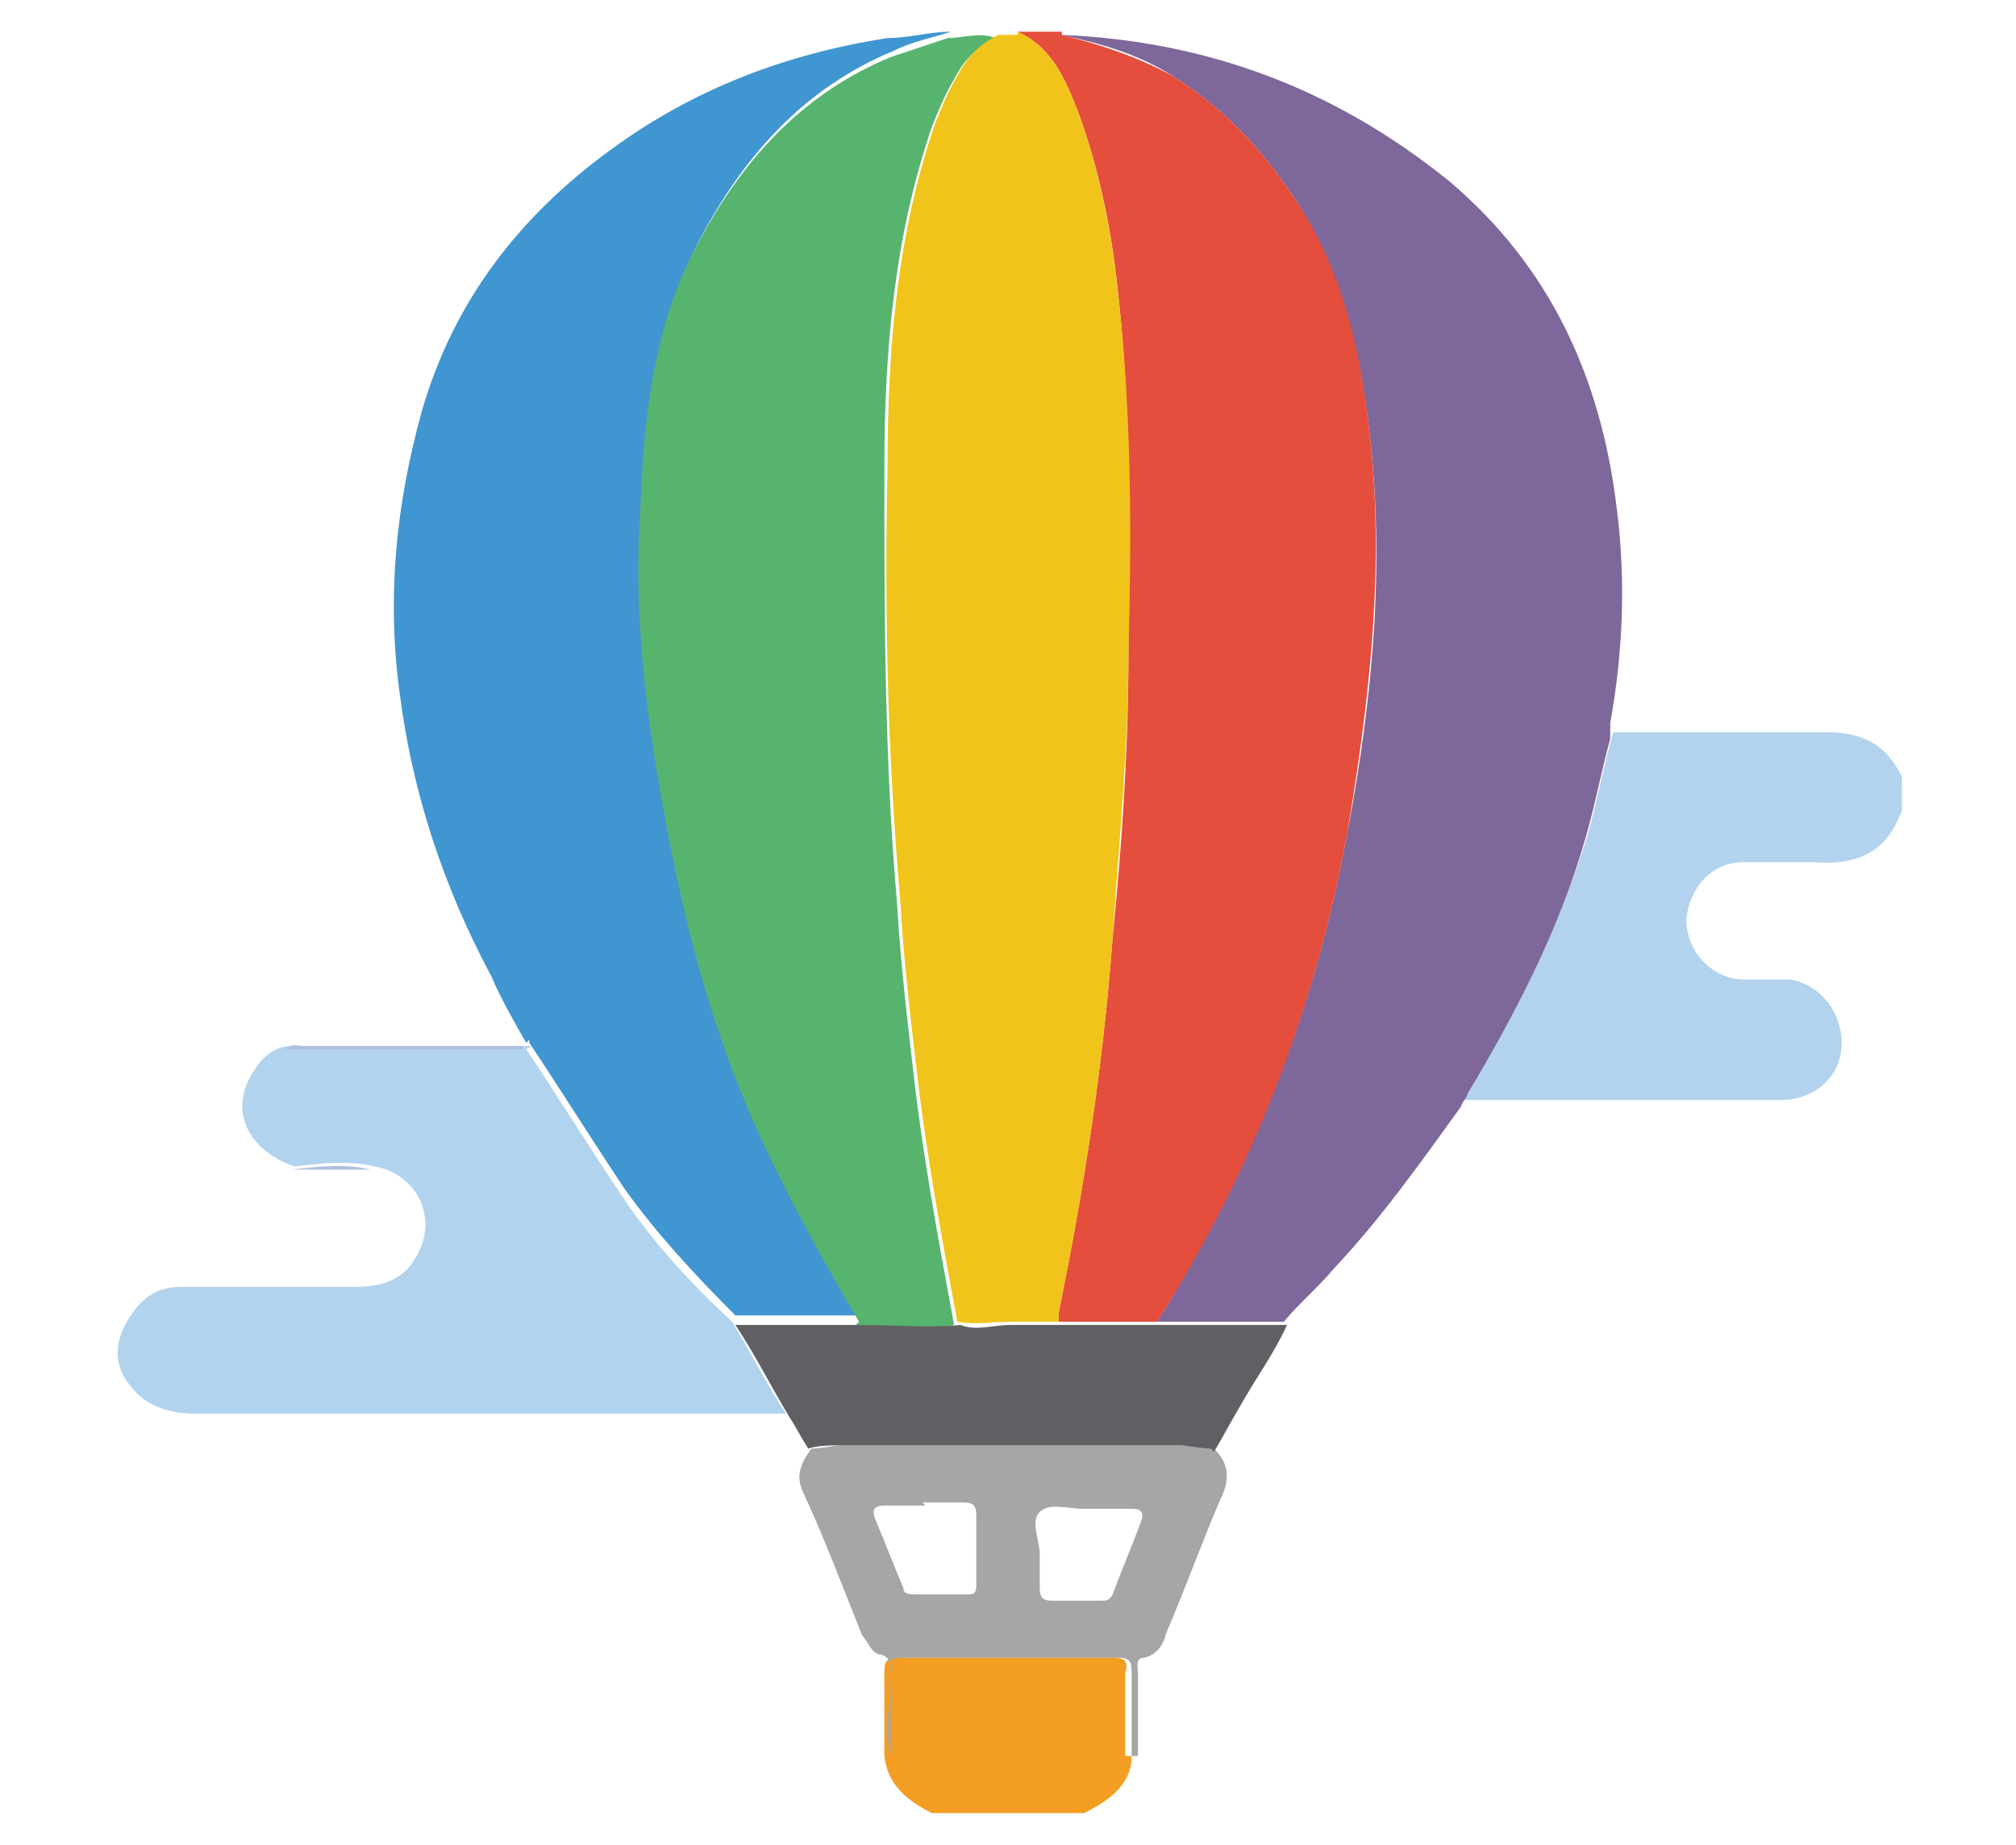 <svg xmlns="http://www.w3.org/2000/svg" id="Layer_1" data-name="Layer 1" viewBox="0 0 63.6 58.2"><defs><style>      .cls-1 {        fill: #b1c0de;      }      .cls-1, .cls-2, .cls-3, .cls-4, .cls-5, .cls-6, .cls-7, .cls-8, .cls-9, .cls-10, .cls-11, .cls-12 {        stroke-width: 0px;      }      .cls-2 {        fill: #f0c41b;      }      .cls-3 {        fill: #606064;      }      .cls-4 {        fill: #3f96d1;      }      .cls-5 {        fill: #7e679a;      }      .cls-6 {        fill: #e54d3d;      }      .cls-7 {        fill: #57b46f;      }      .cls-8 {        fill: #b2d3ee;      }      .cls-9 {        fill: #a7a6a4;      }      .cls-10 {        fill: #afbfde;      }      .cls-11 {        fill: #f39e22;      }      .cls-12 {        fill: #b2d2ed;      }    </style></defs><path class="cls-12" d="M59.9,25.8c-.5,1.2-1.5,1.5-2.7,1.4-.7,0-1.5,0-2.2,0-1,0-1.7.8-1.8,1.8,0,1.1.9,1.9,1.8,1.9.5,0,1,0,1.5,0,1,.2,1.6,1.1,1.6,2,0,1.1-.9,1.8-1.9,1.8-3.3,0-6.7,0-10,0,0-.1.2-.3.2-.4,1.5-2.5,2.8-5.1,3.7-8,.3-1.1.5-2.2.8-3.2,2.2,0,4.5,0,6.7,0,1.2,0,1.9.4,2.4,1.4v1.1Z"></path><path class="cls-11" d="M35.7,55.4c0,.9-.7,1.4-1.5,1.8h-4.8c-.8-.4-1.4-.9-1.5-1.8,0-.9,0-1.7,0-2.6,0-.3,0-.5.4-.5,2.3,0,4.6,0,6.8,0,.4,0,.5.1.4.5,0,.9,0,1.7,0,2.6Z"></path><path class="cls-5" d="M50.8,23.3c-.3,1.1-.5,2.2-.8,3.2-.8,2.8-2.2,5.5-3.7,8,0,.1-.2.3-.2.4-1.3,1.8-2.5,3.5-4,5.1-.5.6-1.1,1.1-1.6,1.7-1.3,0-2.7,0-4,0,3-4.8,5-9.9,6-15.4.8-4.2,1.2-8.4.7-12.7-.3-2.6-.9-5.1-2.4-7.4-1-1.5-2.2-2.8-3.8-3.8-1.1-.7-2.2-1-3.5-1.3,4.6.2,8.6,1.7,12.2,4.6,3.2,2.7,4.8,6.2,5.3,10.3.3,2.3.2,4.6-.2,6.8,0,.2,0,.3,0,.5Z"></path><path class="cls-4" d="M16.6,32.9c-.4-.7-.8-1.4-1.1-2.1-1.5-2.8-2.5-5.8-2.9-9-.4-3-.1-5.9.7-8.8,1-3.5,3.1-6.2,6-8.3,2.6-1.9,5.5-3,8.7-3.5.7,0,1.3-.2,2-.2-.6.2-1.2.3-1.8.6-2.9,1.2-4.8,3.4-6.2,6.1-1.3,2.6-1.6,5.4-1.7,8.2-.1,2.9.2,5.8.6,8.7.6,3.5,1.4,6.9,2.8,10.2,1,2.3,2.2,4.5,3.5,6.7-1.3,0-2.7,0-4,0-1.3-1.3-2.5-2.6-3.5-4-1-1.5-2-3.1-3-4.6,0,0,0,0,0-.1Z"></path><path class="cls-7" d="M27.1,41.7c-1.3-2.2-2.5-4.4-3.5-6.7-1.4-3.3-2.2-6.7-2.8-10.2-.5-2.9-.8-5.8-.6-8.7.1-2.8.4-5.7,1.7-8.2,1.4-2.7,3.3-4.9,6.2-6.1.6-.2,1.2-.4,1.8-.6.5,0,1-.2,1.5,0-.6.3-1,.7-1.3,1.3-.3.5-.5,1-.7,1.5-1.2,3.5-1.5,7.1-1.5,10.8,0,4.6,0,9.1.4,13.7.1,1.7.3,3.5.5,5.2.3,2.7.8,5.4,1.3,8.1-1,.2-2.1,0-3.1,0Z"></path><path class="cls-6" d="M33.5,1.1c1.2.3,2.4.7,3.5,1.3,1.6,1,2.8,2.3,3.8,3.8,1.5,2.2,2.1,4.7,2.4,7.4.5,4.3,0,8.5-.7,12.7-1,5.5-3,10.7-6,15.4-1,0-2.1,0-3.1,0,0,0,0-.2,0-.3.8-3.9,1.4-7.8,1.7-11.8.3-3,.5-6,.5-9,0-3.7.1-7.4-.3-11.1-.2-2.1-.6-4.1-1.3-6-.4-1-.8-2-1.9-2.5.5,0,.9,0,1.4,0Z"></path><path class="cls-2" d="M32.1,1c1.1.5,1.5,1.5,1.9,2.5.7,1.9,1.1,4,1.3,6,.4,3.7.4,7.4.3,11.1,0,3-.3,6-.5,9-.3,4-.9,7.9-1.7,11.8,0,0,0,.2,0,.3-.5,0-1.1,0-1.6,0-.5,0-1,.1-1.6,0-.5-2.7-1-5.4-1.3-8.1-.2-1.7-.4-3.4-.5-5.2-.4-4.6-.5-9.1-.4-13.7,0-3.7.3-7.3,1.5-10.8.2-.5.4-1,.7-1.5.3-.6.7-1,1.3-1.3.2,0,.4,0,.6,0Z"></path><path class="cls-8" d="M16.6,33.1c1,1.5,2,3.1,3,4.6,1,1.5,2.2,2.8,3.5,4,.6,1,1.1,2,1.7,2.9-.2,0-.4,0-.6,0-6,0-12,0-18,0-.8,0-1.6-.2-2.1-.9-.5-.6-.5-1.3-.1-2,.4-.7.9-1.1,1.7-1.1,1.8,0,3.7,0,5.5,0,.8,0,1.5-.2,1.9-.9.8-1.3,0-2.7-1.3-2.9-.8-.2-1.7-.1-2.5,0-1.5-.5-2.1-1.8-1.3-3,.3-.5.7-.8,1.2-.8,2.5,0,5.1,0,7.6,0Z"></path><path class="cls-9" d="M35.7,55.4c0-.9,0-1.7,0-2.6,0-.3,0-.5-.4-.5-2.3,0-4.6,0-6.8,0-.4,0-.5.1-.4.5,0,.9,0,1.7,0,2.6-.2-.8,0-1.7,0-2.6,0-.3,0-.5-.3-.6-.3,0-.4-.4-.6-.6-.6-1.5-1.2-3.1-1.9-4.6-.2-.5,0-.9.3-1.3.3,0,.7-.1,1-.1,3.6,0,7.1,0,10.7,0,.3,0,.7,0,1,.1.5.5.5,1,.2,1.6-.6,1.4-1.1,2.8-1.7,4.2-.1.4-.3.7-.7.8-.3,0-.2.3-.2.5,0,.9,0,1.7,0,2.6ZM29.2,47.5c-.4,0-.9,0-1.3,0-.3,0-.4.1-.3.4.3.7.6,1.5.9,2.2,0,.2.2.2.4.2.5,0,1.1,0,1.6,0,.2,0,.3,0,.3-.3,0-.7,0-1.5,0-2.2,0-.3-.1-.4-.4-.4-.4,0-.8,0-1.3,0ZM32.8,48.9c0,.4,0,.7,0,1.1,0,.3,0,.5.4.5.5,0,1,0,1.5,0,.2,0,.3,0,.4-.2.3-.8.6-1.5.9-2.3.1-.3,0-.4-.3-.4-.5,0-1,0-1.5,0-.5,0-1.1-.2-1.4.1-.3.3,0,.9,0,1.3Z"></path><path class="cls-3" d="M38.2,45.7c-.3,0-.7-.1-1-.1-3.6,0-7.1,0-10.7,0-.3,0-.7,0-1,.1-.2-.3-.4-.7-.6-1-.6-1-1.1-2-1.7-2.9,1.3,0,2.7,0,4,0,1,0,2.1.1,3.1,0,.5.2,1,0,1.6,0,.5,0,1.1,0,1.6,0,1,0,2.1,0,3.1,0,1.3,0,2.7,0,4,0-.4.9-1,1.7-1.5,2.6-.3.5-.5.9-.8,1.4Z"></path><path class="cls-10" d="M16.6,33.1c-2.5,0-5.1,0-7.6,0,.2-.2.4-.1.6-.1,2.3,0,4.6,0,6.9,0,0,0,0,0,0,.1Z"></path><path class="cls-1" d="M9.2,36.9c.8-.1,1.7-.2,2.5,0-.8,0-1.7,0-2.5,0Z"></path></svg>